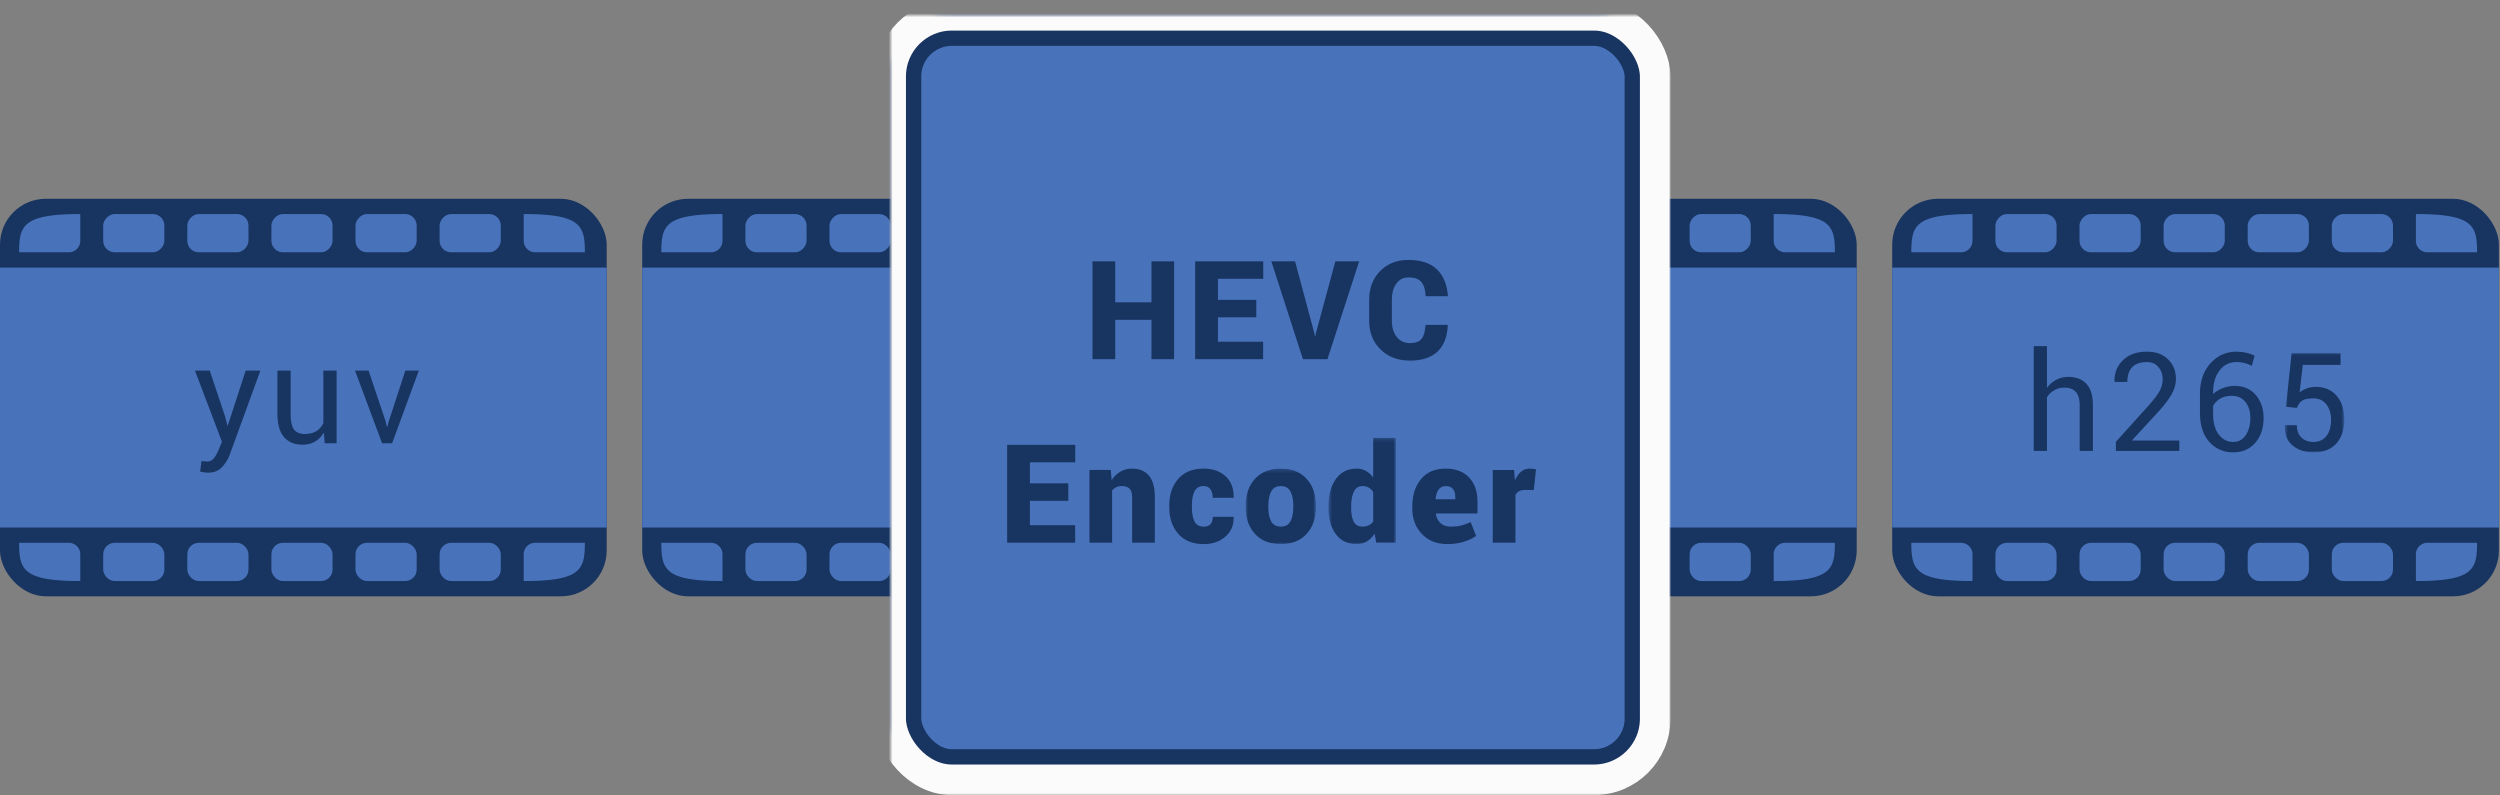 <svg width="654" height="208" xmlns="http://www.w3.org/2000/svg" xmlns:xlink="http://www.w3.org/1999/xlink"><rect width="100%" height="100%" fill="#808080" stroke="none"/><defs><rect id="a" width="200" height="200" rx="16"/><mask id="b" x="0" y="0" width="200" height="200" fill="#fff"><use xlink:href="#a"/></mask><mask id="c" x="-4" y="-4" width="208" height="208"><path fill="#fff" d="M-4 -4H204V204H-4z"/><use xlink:href="#a"/></mask><path id="d" d="M16.265 26L16.265 0.037 0.688 0.037 0.688 26 16.265 26z"/><path id="f" d="M0.853 20L19.256 20 19.256 0.26 0.853 0.26 0.853 20z"/><path id="h" d="M0.525 28L18.173 28 18.173 0.209 0.525 0.209 0.525 28z"/></defs><g fill="none" fill-rule="evenodd"><g transform="translate(327 52)"><rect fill="#183461" width="158.712" height="104" rx="12"/><path fill="#4873BB" d="M0 18H158.712V86H0z"/><g transform="translate(5 90)" fill="#4873BB"><rect x="44" width="16" height="10" rx="3"/><rect x="66" width="16" height="10" rx="3"/><rect x="88" width="16" height="10" rx="3"/><rect x="110" width="16" height="10" rx="3"/><path d="M132 2.994A2.997 2.997 0 0 1 135 0h13c0 7-1 10-16 10V2.994z"/><path d="M16 2.994A2.997 2.997 0 0 0 13 0H0c0 7 1 10 16 10V2.994z"/><rect x="22" width="16" height="10" rx="3"/></g><g transform="matrix(1 0 0 -1 5 14)" fill="#4873BB"><rect x="44" width="16" height="10" rx="3"/><rect x="66" width="16" height="10" rx="3"/><rect x="88" width="16" height="10" rx="3"/><rect x="110" width="16" height="10" rx="3"/><path d="M132 2.994A2.997 2.997 0 0 1 135 0h13c0 7-1 10-16 10V2.994z"/><path d="M16 2.994A2.997 2.997 0 0 0 13 0H0c0 7 1 10 16 10V2.994z"/><rect x="22" width="16" height="10" rx="3"/></g><g transform="translate(168)"><rect fill="#183461" width="158.712" height="104" rx="12"/><path fill="#4873BB" d="M0 18H158.712V86H0z"/><g transform="translate(5 90)" fill="#4873BB"><rect x="44" width="16" height="10" rx="3"/><rect x="66" width="16" height="10" rx="3"/><rect x="88" width="16" height="10" rx="3"/><rect x="110" width="16" height="10" rx="3"/><path d="M132 2.994A2.997 2.997 0 0 1 135 0h13c0 7-1 10-16 10V2.994z"/><path d="M16 2.994A2.997 2.997 0 0 0 13 0H0c0 7 1 10 16 10V2.994z"/><rect x="22" width="16" height="10" rx="3"/></g><g transform="matrix(1 0 0 -1 5 14)" fill="#4873BB"><rect x="44" width="16" height="10" rx="3"/><rect x="66" width="16" height="10" rx="3"/><rect x="88" width="16" height="10" rx="3"/><rect x="110" width="16" height="10" rx="3"/><path d="M132 2.994A2.997 2.997 0 0 1 135 0h13c0 7-1 10-16 10V2.994z"/><path d="M16 2.994A2.997 2.997 0 0 0 13 0H0c0 7 1 10 16 10V2.994z"/><rect x="22" width="16" height="10" rx="3"/></g></g></g><g transform="translate(0 52)"><rect fill="#183461" width="158.712" height="104" rx="12"/><path fill="#4873BB" d="M0 18H158.712V86H0z"/><g transform="translate(5 90)" fill="#4873BB"><rect x="44" width="16" height="10" rx="3"/><rect x="66" width="16" height="10" rx="3"/><rect x="88" width="16" height="10" rx="3"/><rect x="110" width="16" height="10" rx="3"/><path d="M132 2.994A2.997 2.997 0 0 1 135 0h13c0 7-1 10-16 10V2.994z"/><path d="M16 2.994A2.997 2.997 0 0 0 13 0H0c0 7 1 10 16 10V2.994z"/><rect x="22" width="16" height="10" rx="3"/></g><g transform="matrix(1 0 0 -1 5 14)" fill="#4873BB"><rect x="44" width="16" height="10" rx="3"/><rect x="66" width="16" height="10" rx="3"/><rect x="88" width="16" height="10" rx="3"/><rect x="110" width="16" height="10" rx="3"/><path d="M132 2.994A2.997 2.997 0 0 1 135 0h13c0 7-1 10-16 10V2.994z"/><path d="M16 2.994A2.997 2.997 0 0 0 13 0H0c0 7 1 10 16 10V2.994z"/><rect x="22" width="16" height="10" rx="3"/></g><g transform="translate(168)"><rect fill="#183461" width="158.712" height="104" rx="12"/><path fill="#4873BB" d="M0 18H158.712V86H0z"/><g transform="translate(5 90)" fill="#4873BB"><rect x="44" width="16" height="10" rx="3"/><rect x="66" width="16" height="10" rx="3"/><rect x="88" width="16" height="10" rx="3"/><rect x="110" width="16" height="10" rx="3"/><path d="M132 2.994A2.997 2.997 0 0 1 135 0h13c0 7-1 10-16 10V2.994z"/><path d="M16 2.994A2.997 2.997 0 0 0 13 0H0c0 7 1 10 16 10V2.994z"/><rect x="22" width="16" height="10" rx="3"/></g><g transform="matrix(1 0 0 -1 5 14)" fill="#4873BB"><rect x="44" width="16" height="10" rx="3"/><rect x="66" width="16" height="10" rx="3"/><rect x="88" width="16" height="10" rx="3"/><rect x="110" width="16" height="10" rx="3"/><path d="M132 2.994A2.997 2.997 0 0 1 135 0h13c0 7-1 10-16 10V2.994z"/><path d="M16 2.994A2.997 2.997 0 0 0 13 0H0c0 7 1 10 16 10V2.994z"/><rect x="22" width="16" height="10" rx="3"/></g></g></g><g transform="translate(233 4)"><use stroke="#183461" mask="url(#b)" stroke-width="16" fill="#4873BB" xlink:href="#a"/><use stroke="#FBFBFB" mask="url(#c)" stroke-width="8" xlink:href="#a"/></g><g transform="translate(51 68)"><path d="M7.875 40.914l.615 2.392h.106l4.675-14.362h3.85L9.123 50.882a9.873 9.873 0 0 1-2.065 3.34c-.897.948-2.107 1.422-3.63 1.422-.282 0-.639-.032-1.073-.096a11.179 11.179 0 0 1-1.001-.184l.351-2.724c-.07-.013.138 0 .624.035s.794.053.923.053c.738 0 1.342-.33 1.81-.986.469-.655.862-1.383 1.178-2.18l.826-1.985L0 28.944h3.867l4.008 11.97zm25.84 4.237c-.599 1.02-1.366 1.805-2.304 2.355-.937.55-2.02.827-3.252.827-2.074 0-3.69-.662-4.85-1.987-1.16-1.324-1.74-3.386-1.74-6.187V28.944h3.461v11.25c0 2.027.3 3.422.897 4.184.598.76 1.53 1.142 2.795 1.142 1.23 0 2.247-.25 3.05-.747.802-.498 1.41-1.204 1.82-2.118V28.944h3.462v19.02h-3.11l-.23-2.813z" fill="#183461"/><path fill="#183461" d="M49.921 42.356L50.22 43.692 50.325 43.692 50.659 42.356 55.036 28.944 58.569 28.944 51.573 47.963 48.954 47.963 41.87 28.944 45.421 28.944z"/><path d="M484.484 33.493a7.02 7.02 0 0 1 2.417-2.136c.955-.51 2.013-.764 3.173-.764 2.027 0 3.606.609 4.737 1.828 1.13 1.218 1.696 3.093 1.696 5.625v11.918h-3.462V38.01c0-1.571-.337-2.731-1.011-3.481-.674-.75-1.68-1.125-3.015-1.125-.961 0-1.831.226-2.61.677a5.652 5.652 0 0 0-1.925 1.837v14.045h-3.463V22.542h3.463v10.95zm34.629 16.47h-16.594v-2.389l8.385-9.3c1.5-1.676 2.516-3.006 3.049-3.99.533-.985.8-1.993.8-3.024 0-1.277-.372-2.353-1.117-3.226-.744-.873-1.73-1.309-2.961-1.309-1.77 0-3.074.454-3.912 1.362-.838.908-1.255 2.183-1.255 3.823h-3.323l-.035-.105c-.058-2.203.674-4.055 2.197-5.555 1.524-1.5 3.633-2.25 6.328-2.25 2.297 0 4.127.671 5.493 2.013 1.365 1.342 2.049 3.05 2.049 5.124 0 1.394-.415 2.792-1.241 4.192-.826 1.401-1.982 2.904-3.47 4.51l-6.733 7.311.035.088h12.305v2.725zm13.762-14.414c-1.183 0-2.19.24-3.023.72-.832.48-1.464 1.117-1.899 1.913v2.071c0 2.353.499 4.166 1.495 5.442.995 1.275 2.244 1.913 3.744 1.913 1.418 0 2.523-.6 3.313-1.799.792-1.199 1.187-2.689 1.187-4.468 0-1.685-.424-3.07-1.274-4.159-.85-1.089-2.03-1.633-3.543-1.633M534.053 24c.88 0 1.75.1 2.61.3.861.198 1.573.45 2.136.755l-.737 2.654a10.251 10.251 0 0 0-1.803-.712c-.626-.18-1.363-.272-2.206-.272-1.827 0-3.302.732-4.42 2.197-1.12 1.465-1.68 3.375-1.68 5.731v.404a8.462 8.462 0 0 1 2.576-1.538 8.678 8.678 0 0 1 3.12-.554c2.285 0 4.107.791 5.466 2.373 1.36 1.582 2.04 3.586 2.04 6.012 0 2.648-.723 4.807-2.171 6.477-1.447 1.67-3.379 2.505-5.793 2.505-2.507 0-4.582-.908-6.221-2.724-1.642-1.817-2.462-4.377-2.462-7.682V35.04c0-3.28.914-5.94 2.742-7.98 1.828-2.039 4.096-3.059 6.803-3.059" fill="#183461"/><g transform="translate(546 24.332)"><mask id="e" fill="#fff"><use xlink:href="#d"/></mask><path d="M1.007 14.082L2.484.037h12.814v3.076H5.42l-.844 7.19a7.945 7.945 0 0 1 1.803-.993c.662-.264 1.426-.408 2.293-.431 2.356-.024 4.211.744 5.565 2.303 1.353 1.558 2.03 3.656 2.03 6.293 0 2.566-.689 4.628-2.066 6.187C12.823 25.221 10.816 26 8.18 26c-2.169 0-3.974-.592-5.415-1.775C1.323 23.041.632 21.301.691 19.004l.035-.106h3.13c0 1.39.401 2.466 1.204 3.231.802.765 1.842 1.146 3.12 1.146 1.464 0 2.6-.514 3.41-1.544.808-1.03 1.212-2.44 1.212-4.23 0-1.638-.41-2.983-1.23-4.037-.82-1.053-1.952-1.579-3.393-1.579-1.36 0-2.344.205-2.953.615-.61.41-1.055 1.037-1.336 1.881l-2.883-.299z" fill="#183461" mask="url(#e)"/></g><path fill="#183461" d="M256.148 25.963L250.224 25.963 250.224 15.662 240.75 15.662 240.75 25.963 234.791 25.963 234.791 0.369 240.75 0.369 240.75 11.091 250.224 11.091 250.224 0.369 256.148 0.369z"/><path fill="#183461" d="M277.646 15.012L267.608 15.012 267.608 21.393 279.438 21.393 279.438 25.963 261.649 25.963 261.649 0.369 279.474 0.369 279.474 4.939 267.608 4.939 267.608 10.441 277.646 10.441z"/><path fill="#183461" d="M292.797 19.02L292.973 19.952 293.078 19.952 293.254 19.09 298.334 0.369 304.557 0.369 296.26 25.963 289.844 25.963 281.582 0.369 287.787 0.369z"/><path d="M327.7 16.98l.036.106c-.117 3-1.005 5.29-2.663 6.874-1.658 1.582-4.063 2.373-7.216 2.373-3.164 0-5.736-.973-7.717-2.918-1.98-1.946-2.97-4.471-2.97-7.577v-5.344c0-3.094.952-5.616 2.856-7.567C311.93.976 314.406 0 317.453 0c3.234 0 5.707.814 7.418 2.443 1.71 1.629 2.678 3.944 2.9 6.944l-.035.105h-5.783c-.082-1.664-.454-2.9-1.116-3.71-.662-.807-1.79-1.212-3.384-1.212-1.348 0-2.408.542-3.182 1.626-.773 1.084-1.16 2.505-1.16 4.263v5.379c0 1.77.422 3.2 1.266 4.289.844 1.09 2.004 1.635 3.48 1.635 1.43 0 2.444-.381 3.04-1.142.599-.762.939-1.975 1.02-3.64h5.784z" fill="#183461"/><path fill="#183461" d="M228.466 63.012L218.429 63.012 218.429 69.393 230.259 69.393 230.259 73.963 212.47 73.963 212.47 48.369 230.294 48.369 230.294 52.94 218.429 52.94 218.429 58.442 228.466 58.442z"/><path d="M239.575 54.944l.229 2.672c.62-.95 1.388-1.691 2.302-2.224.914-.533 1.934-.8 3.059-.8 1.863 0 3.319.604 4.368 1.81 1.049 1.208 1.573 3.13 1.573 5.767v11.795h-5.941V62.15c0-1.09-.226-1.86-.677-2.311-.451-.452-1.116-.677-1.995-.677-.551 0-1.04.099-1.468.299a3.234 3.234 0 0 0-1.098.826v13.676h-5.924v-19.02h5.572zM263.9 69.762c.797 0 1.39-.217 1.775-.65.387-.434.58-1.073.58-1.916h5.432l.035.105c.047 2.074-.67 3.765-2.153 5.071-1.482 1.307-3.372 1.96-5.669 1.96-2.883 0-5.106-.896-6.67-2.689-1.565-1.793-2.348-4.119-2.348-6.979v-.404c0-2.848.78-5.17 2.338-6.97 1.56-1.799 3.768-2.698 6.627-2.698 2.414 0 4.342.674 5.783 2.022 1.442 1.347 2.14 3.181 2.092 5.502l-.035.105h-5.432c0-.902-.199-1.638-.597-2.206-.399-.568-1.002-.853-1.81-.853-1.126 0-1.914.463-2.365 1.39-.45.925-.677 2.161-.677 3.708v.404c0 1.594.226 2.842.677 3.744.451.903 1.257 1.354 2.417 1.354" fill="#183461"/><g transform="translate(274 54.333)"><mask id="g" fill="#fff"><use xlink:href="#f"/></mask><path d="M6.793 10.315c0 1.594.25 2.845.747 3.753.499.908 1.346 1.362 2.54 1.362 1.16 0 1.992-.457 2.496-1.371.505-.914.756-2.162.756-3.744v-.37c0-1.546-.252-2.785-.756-3.718-.504-.932-1.347-1.397-2.53-1.397-1.172 0-2.007.468-2.505 1.407-.498.936-.748 2.174-.748 3.708v.37zm-5.94-.37c0-2.86.808-5.189 2.425-6.987C4.896 1.16 7.15.26 10.046.26c2.905 0 5.168.9 6.785 2.7 1.617 1.797 2.425 4.127 2.425 6.986v.37c0 2.87-.808 5.203-2.425 6.996-1.617 1.793-3.867 2.69-6.75 2.69-2.918 0-5.185-.898-6.803-2.69C1.66 15.518.853 13.184.853 10.315v-.37z" fill="#183461" mask="url(#g)"/></g><g transform="translate(296 46.333)"><mask id="i" fill="#fff"><use xlink:href="#h"/></mask><path d="M6.466 18.525c0 1.547.225 2.751.676 3.612.451.862 1.211 1.292 2.277 1.292.621 0 1.168-.114 1.643-.342a2.96 2.96 0 0 0 1.17-1.01v-7.683a3.241 3.241 0 0 0-1.16-1.16c-.469-.27-1.008-.404-1.618-.404-1.054 0-1.816.486-2.285 1.46-.469.971-.703 2.26-.703 3.866v.37zm-5.94-.369c0-2.965.645-5.356 1.94-7.172C3.761 9.168 5.587 8.26 7.943 8.26c.878 0 1.671.203 2.38.607.71.404 1.346.981 1.91 1.731V.21h5.94V27.63h-5.15l-.422-2.337c-.586.878-1.27 1.55-2.049 2.012-.779.463-1.66.695-2.645.695-2.343 0-4.16-.868-5.449-2.602C1.17 23.664.525 21.373.525 18.525v-.369z" fill="#183461" mask="url(#i)"/></g><path d="M327.25 59.163c-.855 0-1.497.305-1.925.914-.428.609-.688 1.424-.782 2.443l.053.088h5.115v-.457c0-.961-.2-1.7-.598-2.215-.398-.515-1.02-.773-1.863-.773m.422 15.17c-2.801 0-5.036-.88-6.706-2.637-1.67-1.758-2.505-3.961-2.505-6.61v-.667c0-2.895.759-5.26 2.276-7.093 1.518-1.834 3.689-2.745 6.513-2.733 2.578 0 4.6.773 6.064 2.32 1.465 1.547 2.198 3.645 2.198 6.293v3.11h-10.864l-.035.107c.129.972.528 1.772 1.196 2.399.668.627 1.558.94 2.67.94 1.126 0 2.026-.087 2.7-.263.674-.176 1.526-.481 2.557-.914l1.407 3.62c-.832.61-1.908 1.117-3.226 1.52-1.318.406-2.733.608-4.245.608" fill="#183461"/><path d="M350.242 60.182l-2.162-.018c-.68 0-1.236.115-1.67.343a2.193 2.193 0 0 0-.967.976v12.48h-5.941V54.944h5.59l.21 2.795c.399-.996.926-1.77 1.583-2.32a3.473 3.473 0 0 1 2.302-.827 6.878 6.878 0 0 1 1.635.211l-.58 5.38z" fill="#183461"/></g></g></svg>